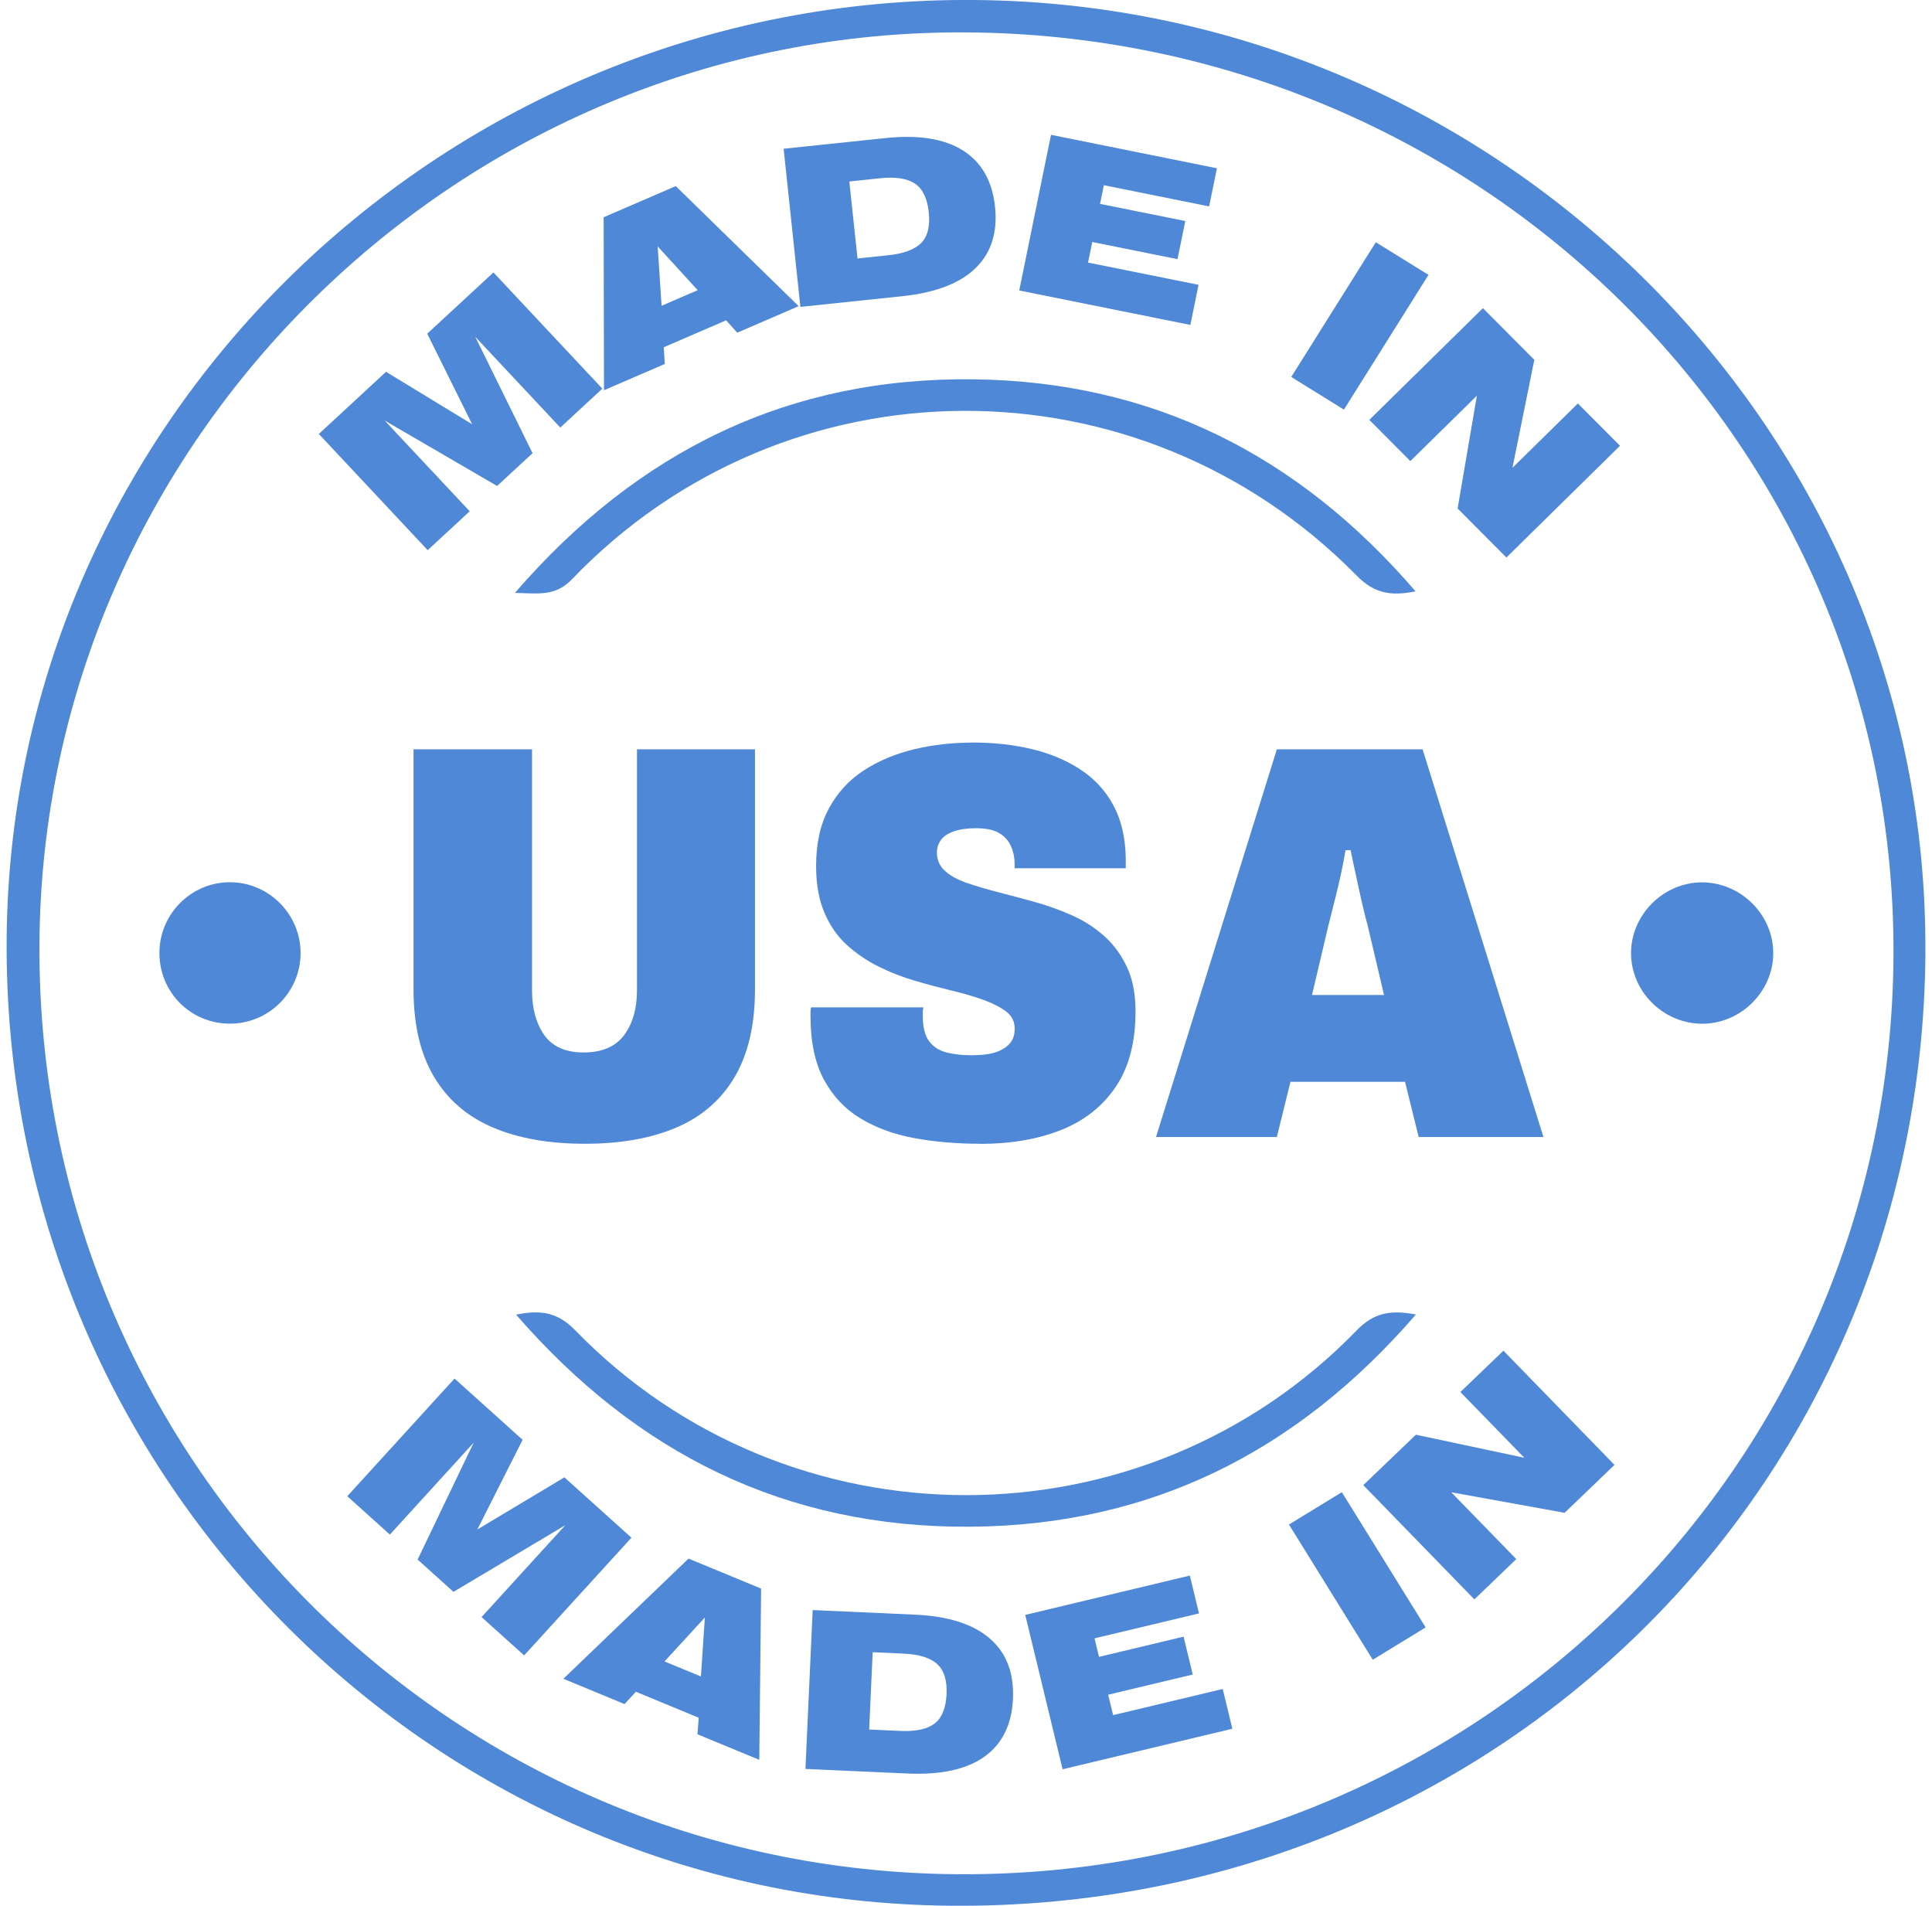 <?xml version="1.0" encoding="UTF-8"?> <svg xmlns="http://www.w3.org/2000/svg" width="146" height="144" viewBox="0 0 146 144" fill="none"><g clip-path="url(#clip0_798_26287)"><path d="M145.503 72.047C145.208 112.566 112.785 144.293 71.967 143.996C32.139 143.707 0.168 111.004 0.503 70.894C0.837 31.586 33.791 -0.344 73.674 -0C113.455 0.343 145.783 32.772 145.499 72.043L145.503 72.047ZM143.09 72.126C143.25 33.791 111.992 2.7 73.026 2.447C34.814 2.201 3.185 33.321 2.981 71.364C2.774 109.992 33.82 141.39 72.44 141.614C111.359 141.838 142.926 110.787 143.09 72.123V72.126Z" fill="#4F88D6"></path><path d="M107 99.32C97.986 109.746 86.897 115.277 73.271 115.357C59.424 115.436 48.16 109.88 39 99.331C40.958 98.933 42.192 99.204 43.473 100.52C59.62 117.121 86.413 117.121 102.527 100.52C103.808 99.201 105.042 98.955 107 99.32Z" fill="#4F88D6"></path><path d="M38.914 44.795C48.245 34.015 59.669 28.476 73.633 28.661C87.087 28.838 98.089 34.355 106.972 44.68C105.033 45.077 103.806 44.795 102.521 43.49C86.094 26.784 59.385 26.911 43.219 43.772C41.978 45.066 40.741 44.842 38.918 44.799L38.914 44.795Z" fill="#4F88D6"></path><path d="M12.047 71.942C12.08 69.032 14.457 66.668 17.357 66.66C20.33 66.653 22.754 69.108 22.714 72.083C22.674 74.993 20.308 77.336 17.393 77.347C14.395 77.358 12.011 74.946 12.047 71.942Z" fill="#4F88D6"></path><path d="M134.005 72.061C133.972 75.008 131.446 77.43 128.495 77.35C125.595 77.271 123.229 74.838 123.258 71.967C123.287 69.093 125.707 66.689 128.586 66.671C131.545 66.653 134.034 69.126 134.001 72.061H134.005Z" fill="#4F88D6"></path><path d="M44.195 86.421C41.48 86.421 39.158 86.009 37.229 85.184C35.3 84.36 33.823 83.084 32.793 81.352C31.763 79.621 31.25 77.423 31.25 74.755V56.617H40.206V74.841C40.206 76.204 40.512 77.325 41.127 78.204C41.742 79.082 42.736 79.523 44.108 79.523C45.48 79.523 46.528 79.082 47.172 78.204C47.816 77.325 48.136 76.201 48.136 74.841V56.617H57.053V74.755C57.053 77.423 56.543 79.624 55.531 81.352C54.516 83.084 53.053 84.36 51.139 85.184C49.224 86.009 46.91 86.421 44.195 86.421Z" fill="#4F88D6"></path><path d="M74.111 86.421C72.31 86.421 70.639 86.28 69.096 85.994C67.553 85.712 66.196 85.213 65.024 84.505C63.852 83.796 62.931 82.816 62.258 81.566C61.585 80.318 61.25 78.713 61.25 76.754V76.475C61.25 76.349 61.265 76.226 61.294 76.114H69.781C69.751 76.226 69.737 76.342 69.737 76.454V76.793C69.737 77.618 69.893 78.24 70.21 78.666C70.523 79.093 70.96 79.375 71.516 79.519C72.073 79.66 72.71 79.733 73.423 79.733C73.736 79.733 74.046 79.718 74.344 79.689C74.643 79.66 74.93 79.603 75.203 79.519C75.476 79.433 75.723 79.313 75.953 79.158C76.182 79.002 76.36 78.811 76.488 78.583C76.615 78.355 76.681 78.073 76.681 77.73C76.681 77.191 76.466 76.757 76.036 76.432C75.607 76.107 75.043 75.814 74.344 75.561C73.645 75.304 72.852 75.073 71.964 74.859C71.08 74.646 70.148 74.4 69.176 74.115C68.205 73.833 67.277 73.471 66.389 73.03C65.504 72.589 64.704 72.043 63.987 71.392C63.273 70.738 62.709 69.925 62.294 68.945C61.88 67.965 61.672 66.794 61.672 65.431C61.672 63.728 61.992 62.279 62.637 61.089C63.281 59.896 64.158 58.938 65.271 58.215C66.385 57.492 67.651 56.961 69.064 56.617C70.479 56.277 71.971 56.107 73.543 56.107C75.116 56.107 76.586 56.27 77.958 56.596C79.33 56.921 80.553 57.434 81.623 58.128C82.693 58.822 83.53 59.726 84.13 60.833C84.731 61.939 85.044 63.273 85.073 64.835V65.601H76.673V65.305C76.673 64.795 76.579 64.332 76.393 63.92C76.207 63.508 75.905 63.182 75.494 62.94C75.079 62.698 74.501 62.579 73.758 62.579C73.1 62.579 72.543 62.658 72.088 62.814C71.629 62.969 71.302 63.19 71.102 63.475C70.901 63.761 70.803 64.072 70.803 64.412C70.803 64.979 71.011 65.449 71.425 65.818C71.84 66.187 72.404 66.494 73.118 66.732C73.831 66.975 74.632 67.21 75.52 67.434C76.404 67.662 77.325 67.911 78.285 68.178C79.243 68.45 80.163 68.782 81.051 69.18C81.936 69.578 82.736 70.095 83.453 70.734C84.167 71.374 84.738 72.155 85.167 73.077C85.597 73.999 85.811 75.112 85.811 76.421C85.811 78.749 85.313 80.651 84.312 82.126C83.311 83.601 81.932 84.689 80.178 85.383C78.42 86.077 76.4 86.428 74.111 86.428V86.421Z" fill="#4F88D6"></path><path d="M87.359 85.911L96.49 56.617H107.506L116.637 85.911H107.208L106.178 81.739H97.52L96.49 85.911H87.359ZM99.147 75.181H104.591L103.347 69.903C103.259 69.592 103.161 69.202 103.048 68.732C102.936 68.262 102.819 67.766 102.706 67.242C102.593 66.718 102.477 66.194 102.364 65.666C102.251 65.142 102.149 64.665 102.066 64.238H101.68C101.593 64.777 101.48 65.373 101.338 66.028C101.196 66.682 101.039 67.347 100.865 68.03C100.694 68.71 100.537 69.335 100.392 69.903L99.147 75.181Z" fill="#4F88D6"></path><path d="M32.322 41.571L24.094 32.79L29.171 28.093L35.678 32.056L32.286 25.212L37.29 20.585L45.518 29.366L42.341 32.305L35.914 25.447L40.245 34.243L37.566 36.719L29.069 31.774L35.496 38.632L32.319 41.571H32.322Z" fill="#4F88D6"></path><path d="M45.643 29.488L45.617 16.416L51.065 14.062L60.353 23.133L55.716 25.136L54.872 24.203L50.159 26.238L50.239 27.5L45.646 29.485L45.643 29.488ZM49.995 23.104L52.725 21.925L49.7 18.618L49.995 23.104Z" fill="#4F88D6"></path><path d="M59.219 11.239L66.912 10.433C69.416 10.169 71.37 10.484 72.775 11.373C74.18 12.262 74.984 13.676 75.192 15.614C75.399 17.555 74.908 19.099 73.725 20.256C72.542 21.409 70.693 22.117 68.179 22.381L60.485 23.188L59.219 11.239ZM64.183 13.712L64.801 19.529L67.116 19.287C68.295 19.164 69.129 18.853 69.62 18.354C70.108 17.855 70.297 17.078 70.184 16.026C70.075 14.985 69.725 14.269 69.143 13.875C68.561 13.481 67.68 13.347 66.497 13.47L64.179 13.712H64.183Z" fill="#4F88D6"></path><path d="M77.023 21.948L79.425 10.188L91.963 12.714L91.373 15.596L83.418 13.994L83.13 15.404L89.572 16.702L88.982 19.583L82.541 18.285L82.224 19.84L90.573 21.521L89.954 24.551L77.023 21.948Z" fill="#4F88D6"></path><path d="M97.578 28.484L103.969 18.304L107.95 20.769L101.56 30.95L97.578 28.484Z" fill="#4F88D6"></path><path d="M103.477 31.727L112.062 23.285L115.948 27.186L114.296 35.345L119.238 30.487L122.423 33.682L113.838 42.124L110.151 38.422L111.607 29.897L106.581 34.839L103.48 31.727H103.477Z" fill="#4F88D6"></path><path d="M26.242 113.054L34.35 104.161L39.493 108.789L36.072 115.567L42.648 111.626L47.718 116.185L39.609 125.079L36.392 122.183L42.724 115.238L34.27 120.278L31.559 117.837L35.795 109.005L29.463 115.95L26.246 113.054H26.242Z" fill="#4F88D6"></path><path d="M42.57 126.85L52.032 117.765L57.517 120.031L57.379 132.97L52.709 131.04L52.8 129.789L48.055 127.826L47.196 128.758L42.574 126.846L42.57 126.85ZM50.22 125.537L52.968 126.672L53.266 122.215L50.216 125.537H50.22Z" fill="#4F88D6"></path><path d="M61.413 121.654L69.143 122.001C71.658 122.113 73.543 122.714 74.798 123.802C76.054 124.89 76.636 126.408 76.549 128.353C76.462 130.302 75.745 131.759 74.402 132.724C73.059 133.689 71.123 134.116 68.597 134.004L60.867 133.657L61.413 121.654ZM65.948 124.836L65.682 130.681L68.007 130.786C69.194 130.84 70.064 130.656 70.621 130.233C71.177 129.81 71.479 129.073 71.53 128.017C71.578 126.972 71.345 126.209 70.824 125.736C70.308 125.262 69.456 124.998 68.269 124.944L65.944 124.839L65.948 124.836Z" fill="#4F88D6"></path><path d="M80.301 133.686L77.477 122.02L89.916 119.048L90.607 121.907L82.713 123.791L83.052 125.19L89.442 123.664L90.134 126.524L83.743 128.05L84.118 129.593L92.401 127.616L93.129 130.62L80.301 133.682V133.686Z" fill="#4F88D6"></path><path d="M103.739 125.407L97.406 115.191L101.402 112.747L107.735 122.964L103.739 125.407Z" fill="#4F88D6"></path><path d="M111.416 120.845L103.023 112.215L106.998 108.405L115.193 110.147L110.36 105.18L113.614 102.057L122.006 110.686L118.236 114.305L109.672 112.754L114.585 117.804L111.416 120.848V120.845Z" fill="#4F88D6"></path></g><defs><clipPath id="clip0_798_26287"><rect width="145" height="144" fill="white" transform="translate(0.5)"></rect></clipPath></defs></svg> 